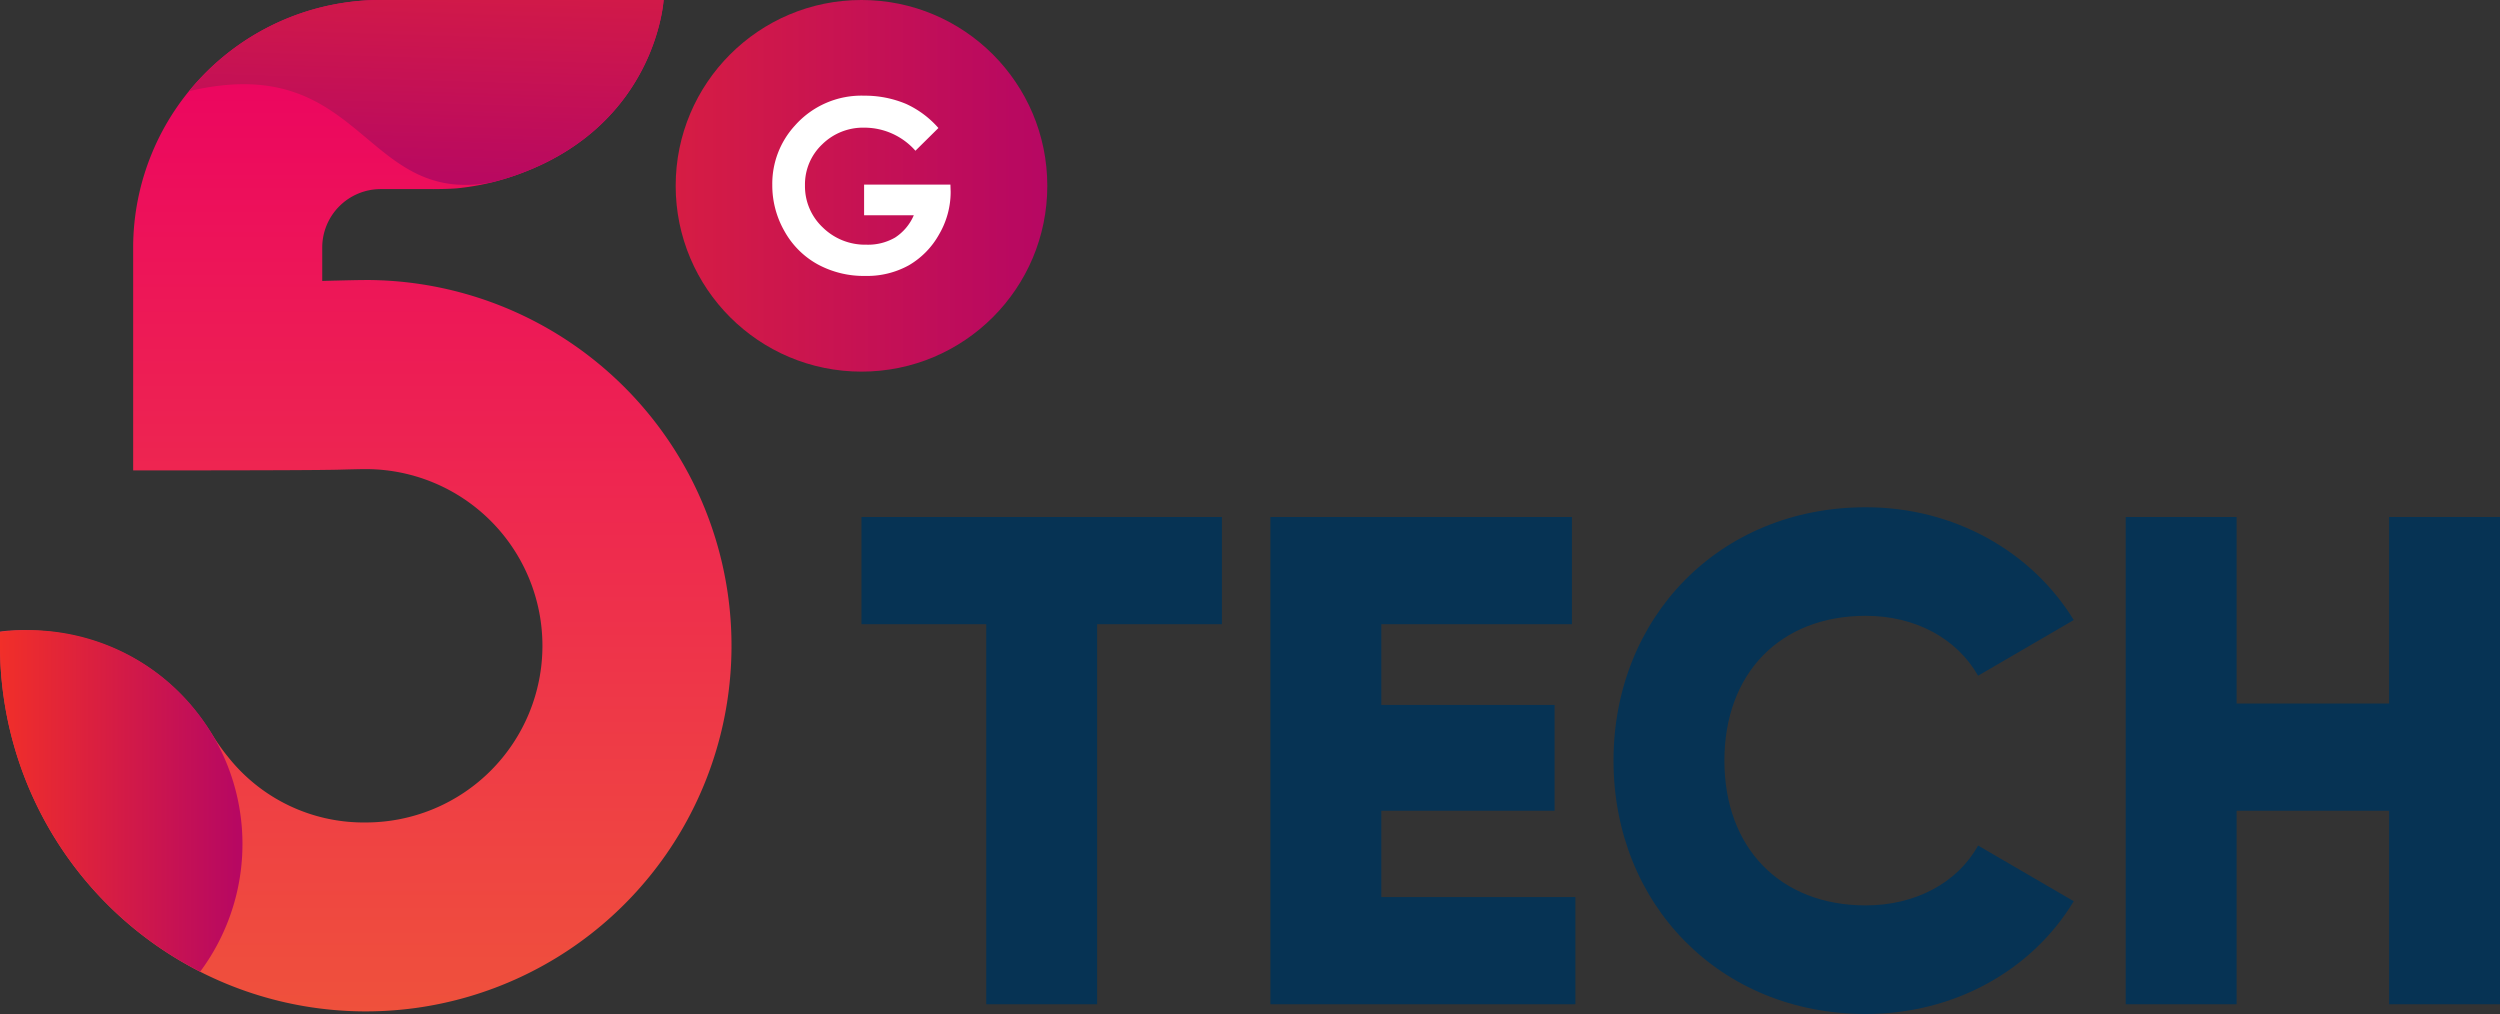 <?xml version="1.0" encoding="UTF-8"?> <svg xmlns="http://www.w3.org/2000/svg" xmlns:xlink="http://www.w3.org/1999/xlink" width="400.704" height="162.528" viewBox="0 0 400.704 162.528"><rect x="0" y="0" width="400.704" height="162.528" fill="#333333" stroke="none"/><defs><linearGradient id="linear-gradient" x1="-0.851" y1="0.5" x2="1.005" y2="0.5" gradientUnits="objectBoundingBox"><stop offset="0" stop-color="#f12f29"></stop><stop offset="1" stop-color="#b60763"></stop></linearGradient><linearGradient id="linear-gradient-2" x1="0.5" y1="1.496" x2="0.5" y2="0.006" gradientUnits="objectBoundingBox"><stop offset="0" stop-color="#f17929"></stop><stop offset="1" stop-color="#ec0062"></stop></linearGradient><linearGradient id="linear-gradient-3" x1="0.602" y1="-1.205" x2="0.451" y2="0.956" xlink:href="#linear-gradient"></linearGradient><linearGradient id="linear-gradient-4" x1="0" y1="0.5" x2="1" y2="0.5" xlink:href="#linear-gradient"></linearGradient></defs><g id="Group_7299" data-name="Group 7299" transform="translate(-49.998 -49.93)"><g id="Group_7296" data-name="Group 7296" transform="translate(158.297 49.93)"><circle id="Ellipse_9" data-name="Ellipse 9" cx="29.782" cy="29.782" r="29.782" transform="translate(0)" fill="url(#linear-gradient)"></circle><path id="Path_20756" data-name="Path 20756" d="M152.889,81.619a13.081,13.081,0,0,1-4.843,4.937,13.822,13.822,0,0,1-6.975,1.7,15.473,15.473,0,0,1-7.638-1.861,13.6,13.6,0,0,1-5.309-5.3,14.767,14.767,0,0,1-1.957-7.422,13.794,13.794,0,0,1,3.611-9.5,14.227,14.227,0,0,1,11.143-4.806,16.973,16.973,0,0,1,6.713,1.328,15.384,15.384,0,0,1,5.16,3.852l-3.686,3.645a10.906,10.906,0,0,0-8.16-3.7,9.333,9.333,0,0,0-6.8,2.693,8.828,8.828,0,0,0-2.742,6.544,9.062,9.062,0,0,0,2.847,6.751,9.675,9.675,0,0,0,7.017,2.768,8.626,8.626,0,0,0,4.578-1.141,8.032,8.032,0,0,0,3-3.572h-7.966V73.616h13.836l.037,1.16A13.483,13.483,0,0,1,152.889,81.619Z" transform="translate(-110.682 -44.03)" fill="#fff"></path></g><g id="Group_7297" data-name="Group 7297" transform="translate(49.998 49.93)"><path id="Path_20757" data-name="Path 20757" d="M108.621,94.813c-1.123,0-2.972.045-5.23.1l-1.745.046V89.6a9.372,9.372,0,0,1,9.362-9.361h8.313c.169.008,2.746-.011,3.969-.128a39.568,39.568,0,0,0,7.645-1.534q1-.3,2.059-.681c22.227-8,23.365-27.964,23.365-27.964H111.009A39.718,39.718,0,0,0,71.341,89.6v35.725s27.7.024,32.839-.111l.306-.008c1.778-.047,3.234-.086,4.136-.086a28.318,28.318,0,1,1,0,56.636,27.708,27.708,0,0,1-22.048-10.479h0a32.457,32.457,0,0,1-2.464-3.455C71.7,147.674,50,151.163,50,151.163v2.274A58.674,58.674,0,0,0,82.319,205.8h0a58.614,58.614,0,1,0,26.3-110.99Z" transform="translate(-49.998 -49.93)" fill="url(#linear-gradient-2)"></path><path id="Path_20758" data-name="Path 20758" d="M117.142,79.158c.687-.169,1.4-.361,2.131-.583q1-.3,2.059-.681c22.227-8,23.365-27.964,23.365-27.964H99.347a39.4,39.4,0,0,0-20.039,5.456,39.978,39.978,0,0,0-10.654,9.153C96.6,57.937,96.366,83.032,117.142,79.158Z" transform="translate(-38.336 -49.93)" fill="url(#linear-gradient-3)"></path><path id="Path_20759" data-name="Path 20759" d="M82.076,166.822a34.27,34.27,0,0,0,2.1-37.762c-.021-.033-.044-.062-.063-.094A34.245,34.245,0,0,0,50,112.393v2.189A58.671,58.671,0,0,0,82.076,166.822Z" transform="translate(-49.998 -11.076)" fill="url(#linear-gradient-4)"></path></g><g id="Group_7298" data-name="Group 7298" transform="translate(188.079 131.234)"><path id="Path_20760" data-name="Path 20760" d="M192.733,118.1h-20v60.916H154.961V118.1h-20V100.92h57.769Z" transform="translate(-134.964 -99.358)" fill="#063354"></path><path id="Path_20761" data-name="Path 20761" d="M224.176,161.838v17.181H175.295v-78.1H223.62V118.1H193.071v12.941h27.773V148H193.071v13.836Z" transform="translate(-109.752 -99.358)" fill="#063354"></path><path id="Path_20762" data-name="Path 20762" d="M209.134,140.569c0-22.983,17-40.61,40.438-40.61,14.109,0,26.551,7.029,33.328,18.075l-15.331,8.925c-3.444-6.026-10.108-9.6-18-9.6-13.775,0-22.662,9.262-22.662,23.207s8.888,23.207,22.662,23.207c7.888,0,14.665-3.57,18-9.595l15.331,8.927c-6.666,11.046-19.108,18.075-33.328,18.075C226.131,181.183,209.134,163.554,209.134,140.569Z" transform="translate(-88.598 -99.959)" fill="#063354"></path><path id="Path_20763" data-name="Path 20763" d="M319.642,100.92v78.1H301.868V148H277.426v31.017H259.65v-78.1h17.776v29.9h24.442v-29.9Z" transform="translate(-57.019 -99.358)" fill="#063354"></path></g></g></svg> 